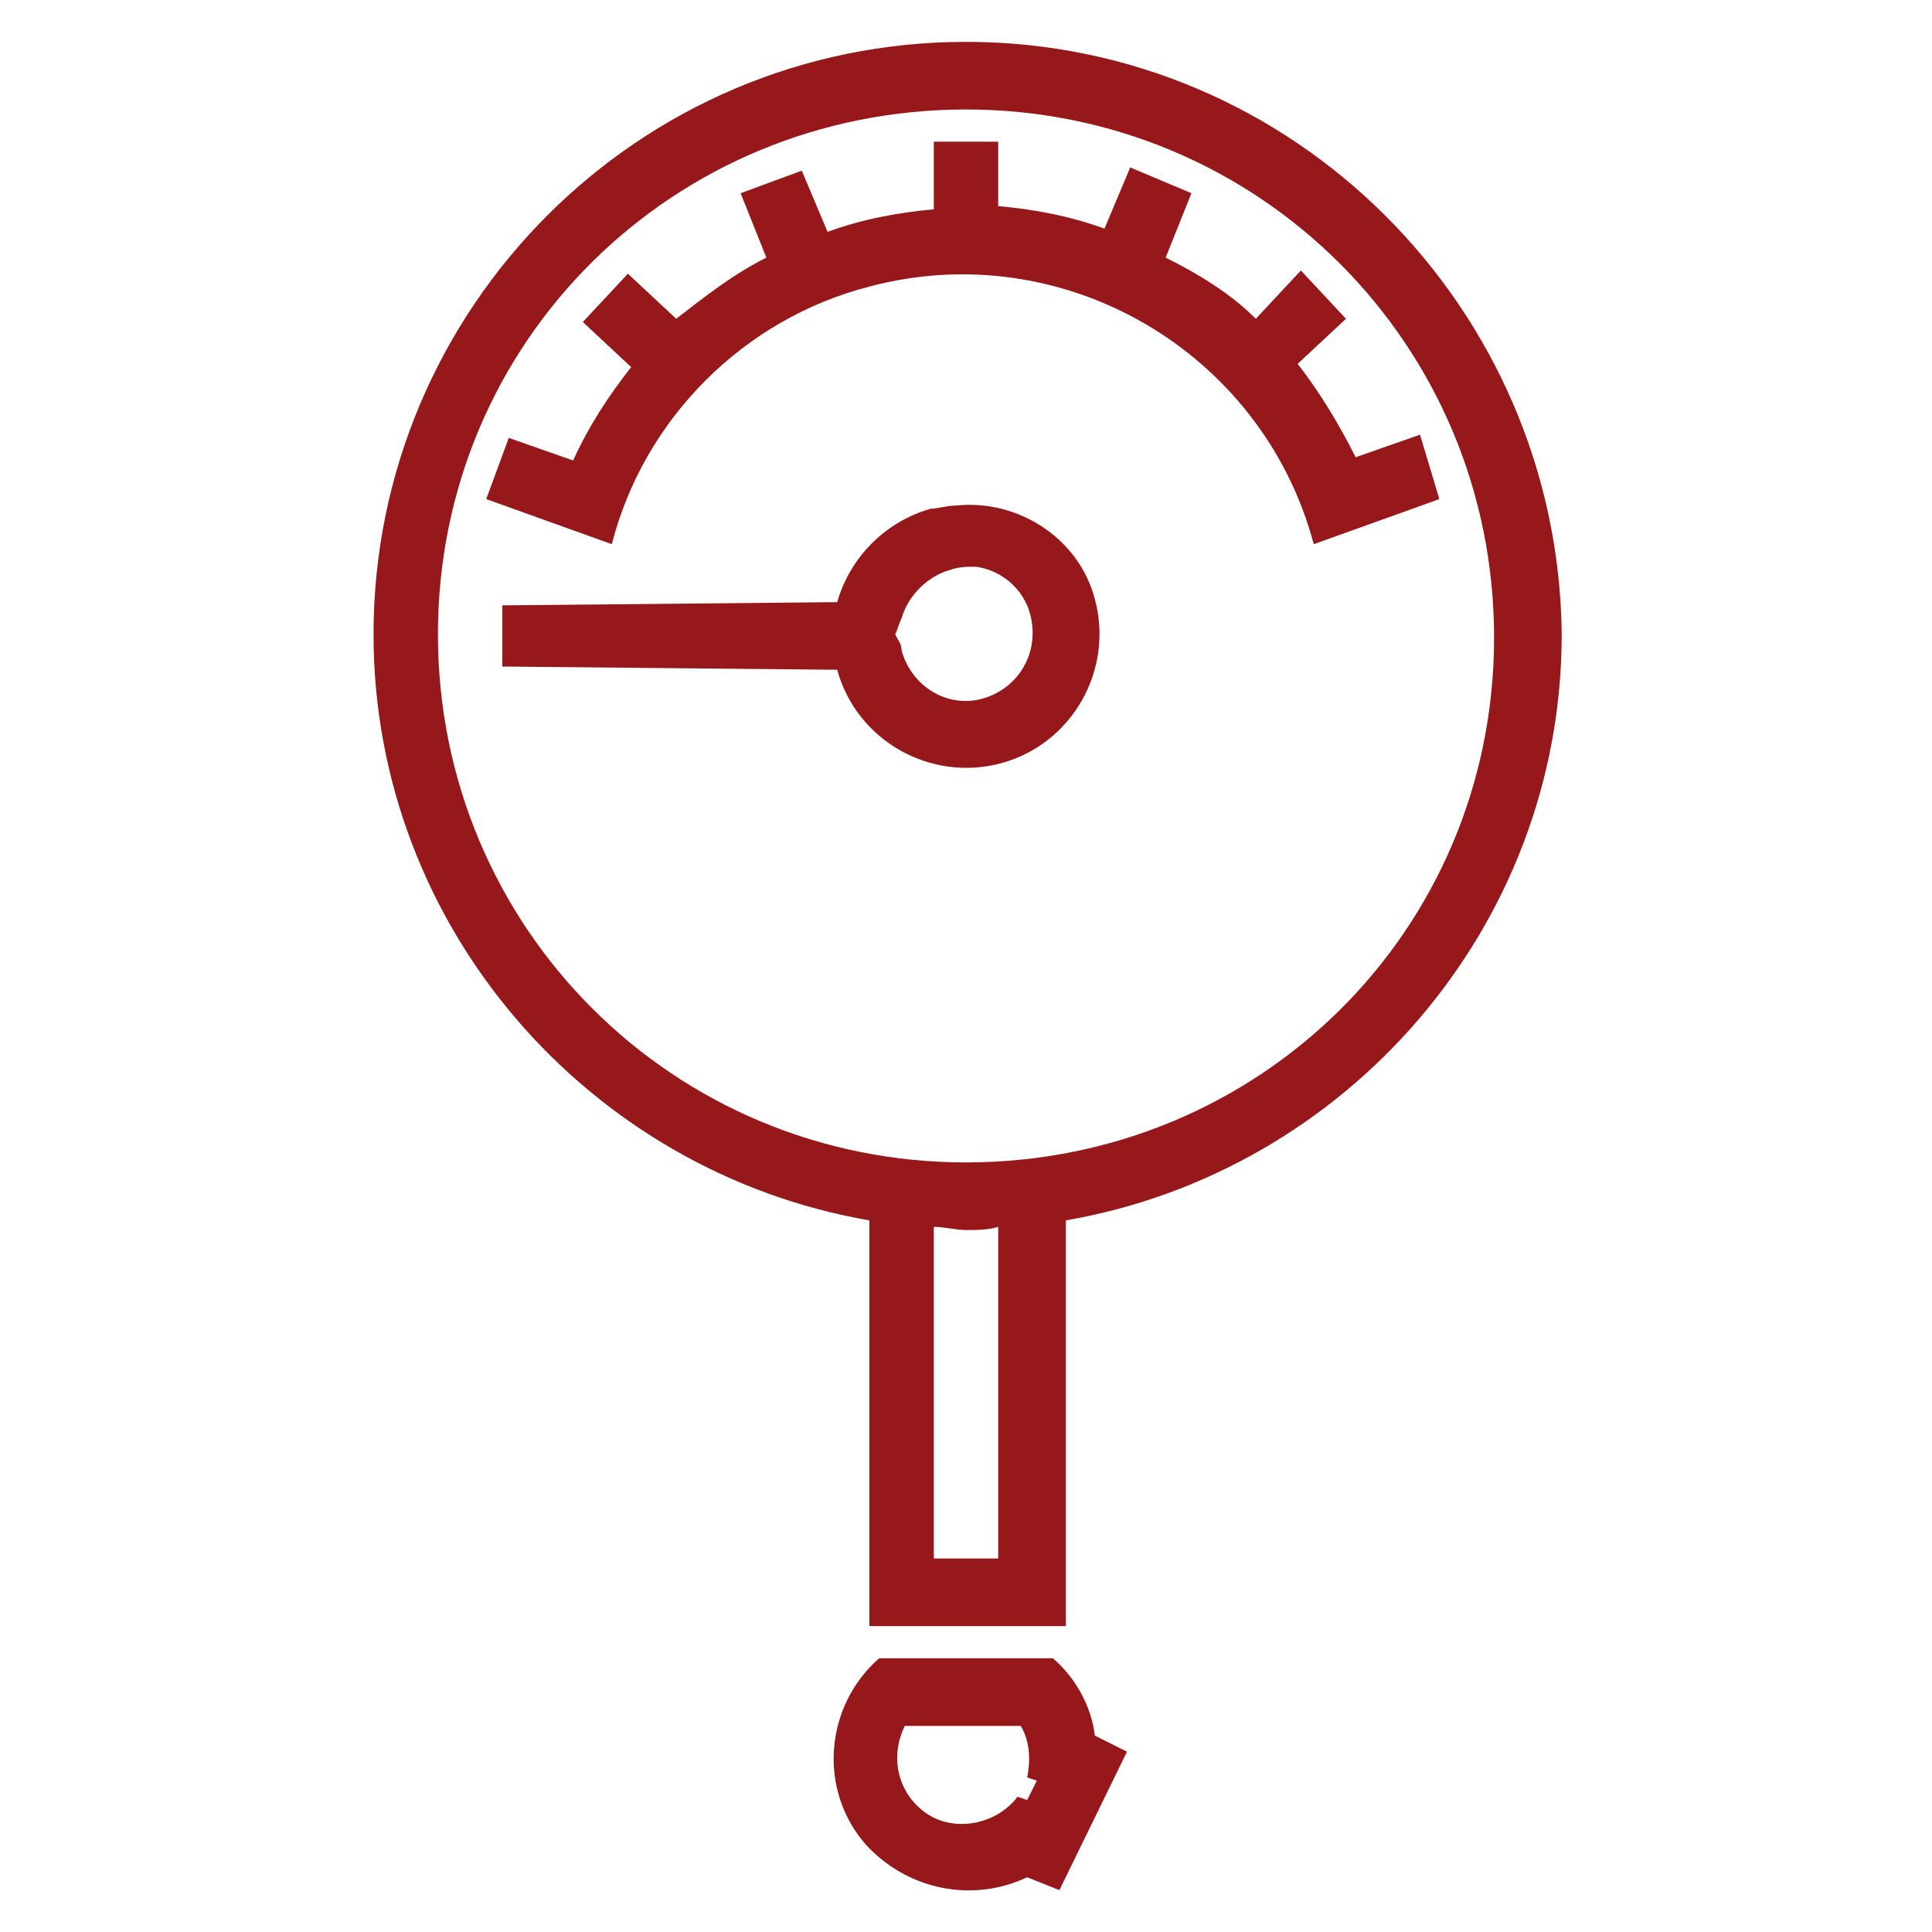 <svg version="1.1" id="Layer_1" xmlns="http://www.w3.org/2000/svg" xmlns:xlink="http://www.w3.org/1999/xlink" x="0px" y="0px"
	 viewBox="0 0 60 60" style="enable-background:new 0 0 60 60;" xml:space="preserve">
<style type="text/css">
	.st0{fill:#96181A;}
</style>
<g>
	<path class="st0" d="M30,1.3c-10.2,0-18.4,8.3-18.4,18.4c0,9.1,6.7,16.7,15.4,18.2v12.6h6.1V37.9c8.7-1.5,15.4-9.1,15.4-18.2
		C48.4,9.6,40.2,1.3,30,1.3z M31,48.4h-2V38.1c0.3,0,0.7,0.1,1,0.1s0.7,0,1-0.1V48.4z M30,36.1c-9.1,0-16.4-7.3-16.4-16.4
		S20.9,3.4,30,3.4s16.4,7.3,16.4,16.4S39.1,36.1,30,36.1z"/>
	<path class="st0" d="M29.7,15.7c-0.3,0-0.6,0.1-0.8,0.1c-1.4,0.4-2.5,1.5-2.9,2.9l-10.4,0.1v1.9L26,20.8c0.6,2.2,2.9,3.5,5.1,2.9
		c2.2-0.6,3.5-2.9,2.9-5.1C33.5,16.7,31.6,15.5,29.7,15.7z M30.5,21.7c-1.1,0.3-2.2-0.4-2.5-1.5c0-0.2-0.1-0.3-0.2-0.5
		c0.1-0.2,0.1-0.3,0.2-0.5c0.2-0.7,0.8-1.3,1.5-1.5c0.3-0.1,0.5-0.1,0.8-0.1c0.8,0.1,1.5,0.7,1.7,1.5C32.3,20.3,31.6,21.4,30.5,21.7
		z"/>
	<path class="st0" d="M44.1,13.5l-2,0.7c-0.5-1-1.1-2-1.8-2.9l1.5-1.4l-1.4-1.5L39,9.9c-0.8-0.8-1.8-1.4-2.8-1.9L37,6l-1.9-0.8
		l-0.8,1.9c-1.1-0.4-2.2-0.6-3.3-0.7V4.4h-2v2.1c-1.1,0.1-2.2,0.3-3.3,0.7l-0.8-1.9L23,6L23.8,8c-1,0.5-1.9,1.2-2.8,1.9l-1.5-1.4
		l-1.4,1.5l1.5,1.4c-0.7,0.9-1.3,1.8-1.8,2.9l-2-0.7l-0.7,1.9l3.9,1.4c1-3.9,4.1-7,8-8c6-1.6,12.2,2,13.8,8l3.9-1.4L44.1,13.5z"/>
	<path class="st0" d="M32.7,51.5h-5.4c-1.7,1.5-1.9,4.1-0.4,5.8c1.3,1.4,3.3,1.8,5,1l1,0.4l2.1-4.3l-1-0.5
		C33.9,53,33.4,52.1,32.7,51.5z M31.9,55.9l-0.3-0.1c-0.6,0.8-1.8,1.1-2.7,0.6c-1-0.6-1.3-1.8-0.8-2.8h3.6c0.3,0.5,0.3,1.1,0.2,1.6
		l0.3,0.1L31.9,55.9z"/>
</g>
</svg>
